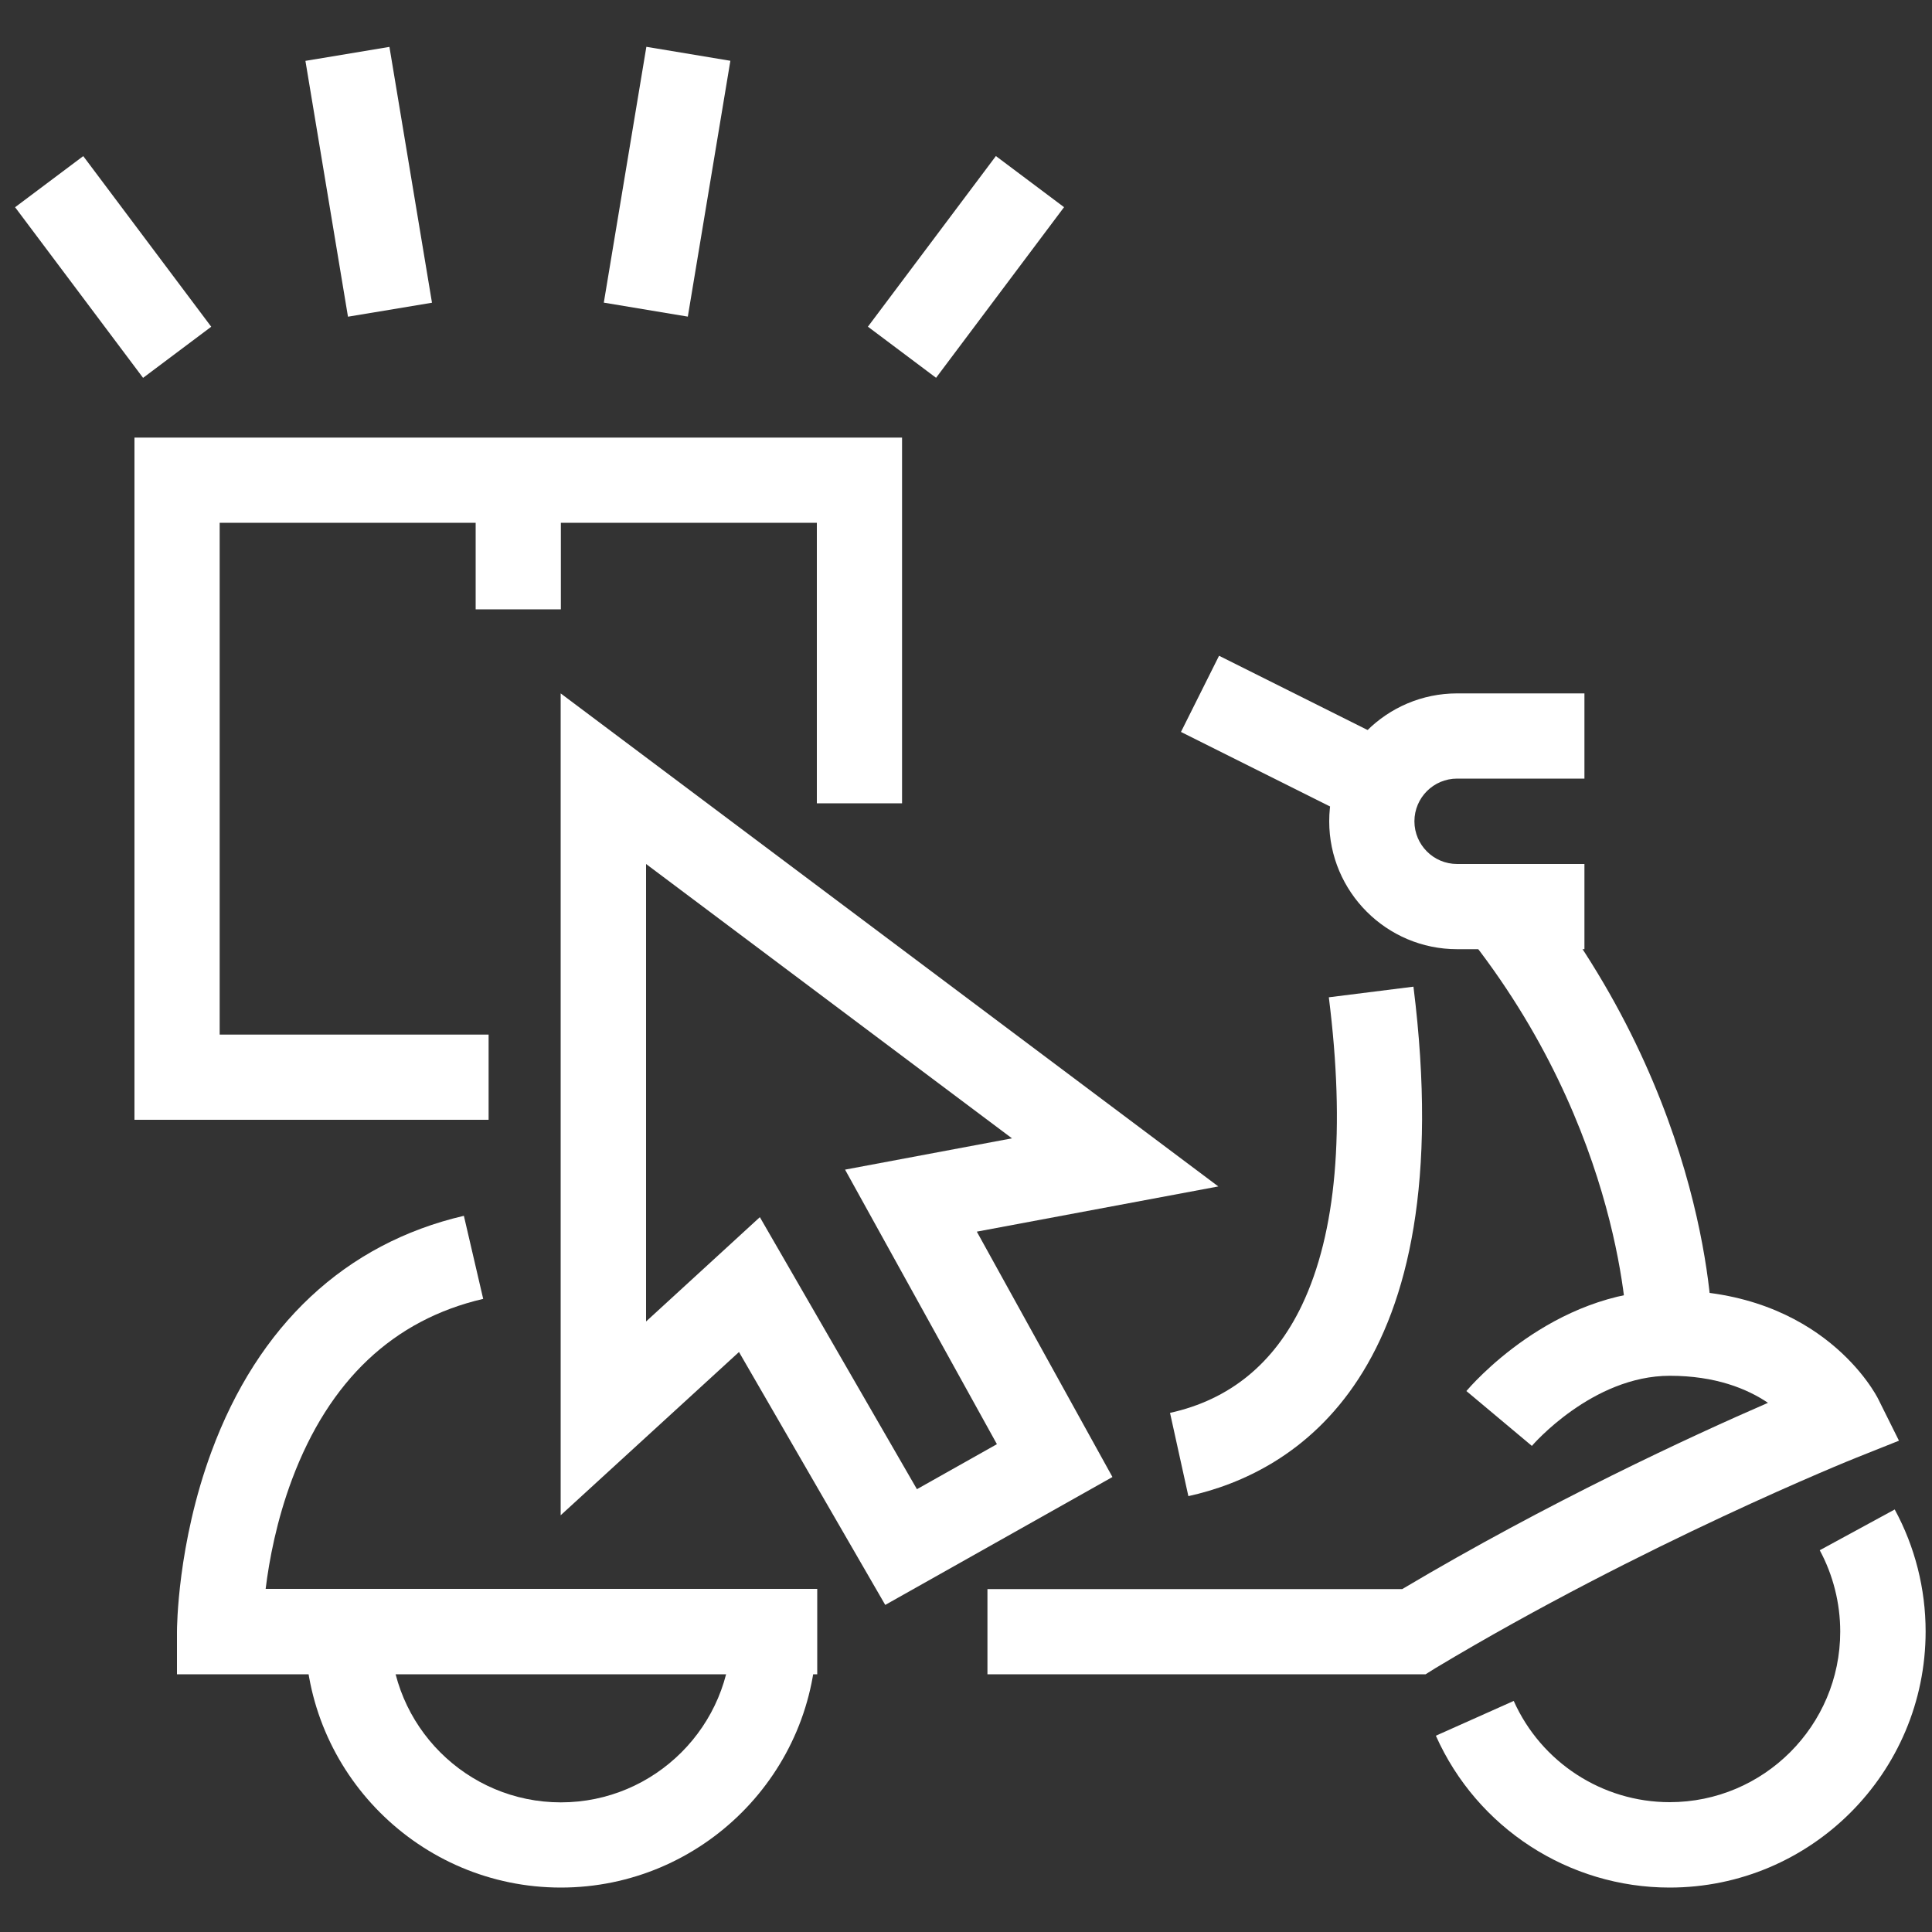 <?xml version="1.0" encoding="utf-8"?>
<!-- Generator: Adobe Illustrator 27.2.0, SVG Export Plug-In . SVG Version: 6.00 Build 0)  -->
<svg version="1.1" id="Calque_1" xmlns="http://www.w3.org/2000/svg" xmlns:xlink="http://www.w3.org/1999/xlink" x="0px" y="0px"
	 viewBox="0 0 100 100" style="enable-background:new 0 0 100 100;" xml:space="preserve">
<rect x="0" y="0" width="100" height="100" fill="#333333" stroke="none"/>
<style type="text/css">
	.st0{fill:#FFFFFF;}
</style>
<g>
	<rect x="3.65" y="8.3" transform="matrix(0.8 -0.6 0.6 0.8 -7.119 6.276)" class="st0" width="4.41" height="11.04"/>
	<rect x="44.48" y="11.61" transform="matrix(0.6 -0.8 0.8 0.6 8.947 45.527)" class="st0" width="11.04" height="4.41"/>
	
		<rect x="16.89" y="2.69" transform="matrix(0.986 -0.164 0.164 0.986 -1.286 3.268)" class="st0" width="4.41" height="13.43"/>
	
		<rect x="27.84" y="7.19" transform="matrix(0.164 -0.986 0.986 0.164 19.598 41.936)" class="st0" width="13.43" height="4.41"/>
	<g>
		<polygon class="st0" points="25.29,57.96 6.96,57.96 6.96,22.65 46.69,22.65 46.69,41.58 42.28,41.58 42.28,27.06 11.37,27.06 
			11.37,53.55 25.29,53.55 		"/>
		<rect x="24.62" y="24.85" class="st0" width="4.41" height="6.69"/>
	</g>
	<g>
		<path class="st0" d="M29.03,97.7c-7.3,0-13.24-5.94-13.24-13.24h4.41c0,4.87,3.96,8.83,8.83,8.83s8.83-3.96,8.83-8.83h4.41
			C42.28,91.76,36.33,97.7,29.03,97.7z"/>
		
			<rect x="64.35" y="33.16" transform="matrix(0.447 -0.894 0.894 0.447 2.717 80.591)" class="st0" width="4.41" height="9.87"/>
		<path class="st0" d="M61.51,77.44l-0.95-4.31c3.09-0.68,5.39-2.56,6.83-5.58c1.78-3.74,2.25-9.1,1.39-15.93l4.38-0.55
			C75.68,71.22,66.95,76.24,61.51,77.44z"/>
		<path class="st0" d="M88.63,69h-4.41c0-0.1-0.15-10.45-8.35-20.7l3.45-2.76C88.53,57.06,88.63,68.52,88.63,69z"/>
		<path class="st0" d="M82.01,49.13h-6.59c-3.65,0-6.62-2.97-6.62-6.62c0-3.65,2.97-6.62,6.62-6.62h6.59v4.41h-6.59
			c-1.22,0-2.21,0.99-2.21,2.21c0,1.22,0.99,2.21,2.21,2.21h6.59V49.13z"/>
		<path class="st0" d="M42.3,86.66H9.16v-2.21c0-0.18,0.02-4.53,1.78-9.3c2.42-6.57,6.94-10.79,13.07-12.22l1,4.3
			c-4.65,1.08-7.97,4.22-9.89,9.33c-0.8,2.13-1.19,4.2-1.37,5.68H42.3V86.66z"/>
		<path class="st0" d="M73.79,86.66H51.11v-4.41h21.47c7.57-4.5,14.97-7.92,18.93-9.64c-1.08-0.73-2.72-1.4-5.08-1.4
			c-4.01,0-7.11,3.59-7.14,3.63L75.9,72c0.18-0.21,4.43-5.21,10.52-5.21c7.9,0,10.69,5.4,10.8,5.63l1.07,2.15l-2.23,0.89
			c-0.11,0.04-11.01,4.43-21.76,10.88L73.79,86.66z"/>
		<path class="st0" d="M86.42,97.7c-5.22,0-9.97-3.08-12.1-7.86l4.03-1.8c1.42,3.18,4.59,5.24,8.07,5.24c4.87,0,8.83-3.96,8.83-8.83
			c0-1.47-0.37-2.93-1.06-4.21l3.88-2.11c1.05,1.93,1.6,4.11,1.6,6.31C99.67,91.76,93.73,97.7,86.42,97.7z"/>
	</g>
	<g>
		<path class="st0" d="M45.82,83.07l-7.57-13.09l-9.23,8.45V35.89l34.04,25.52l-12.5,2.34l7.02,12.7L45.82,83.07z M39.33,63
			l8.13,14.08l4.14-2.33l-7.86-14.21l8.64-1.62L33.44,44.72V68.4L39.33,63z"/>
	</g>
</g>
</svg>
